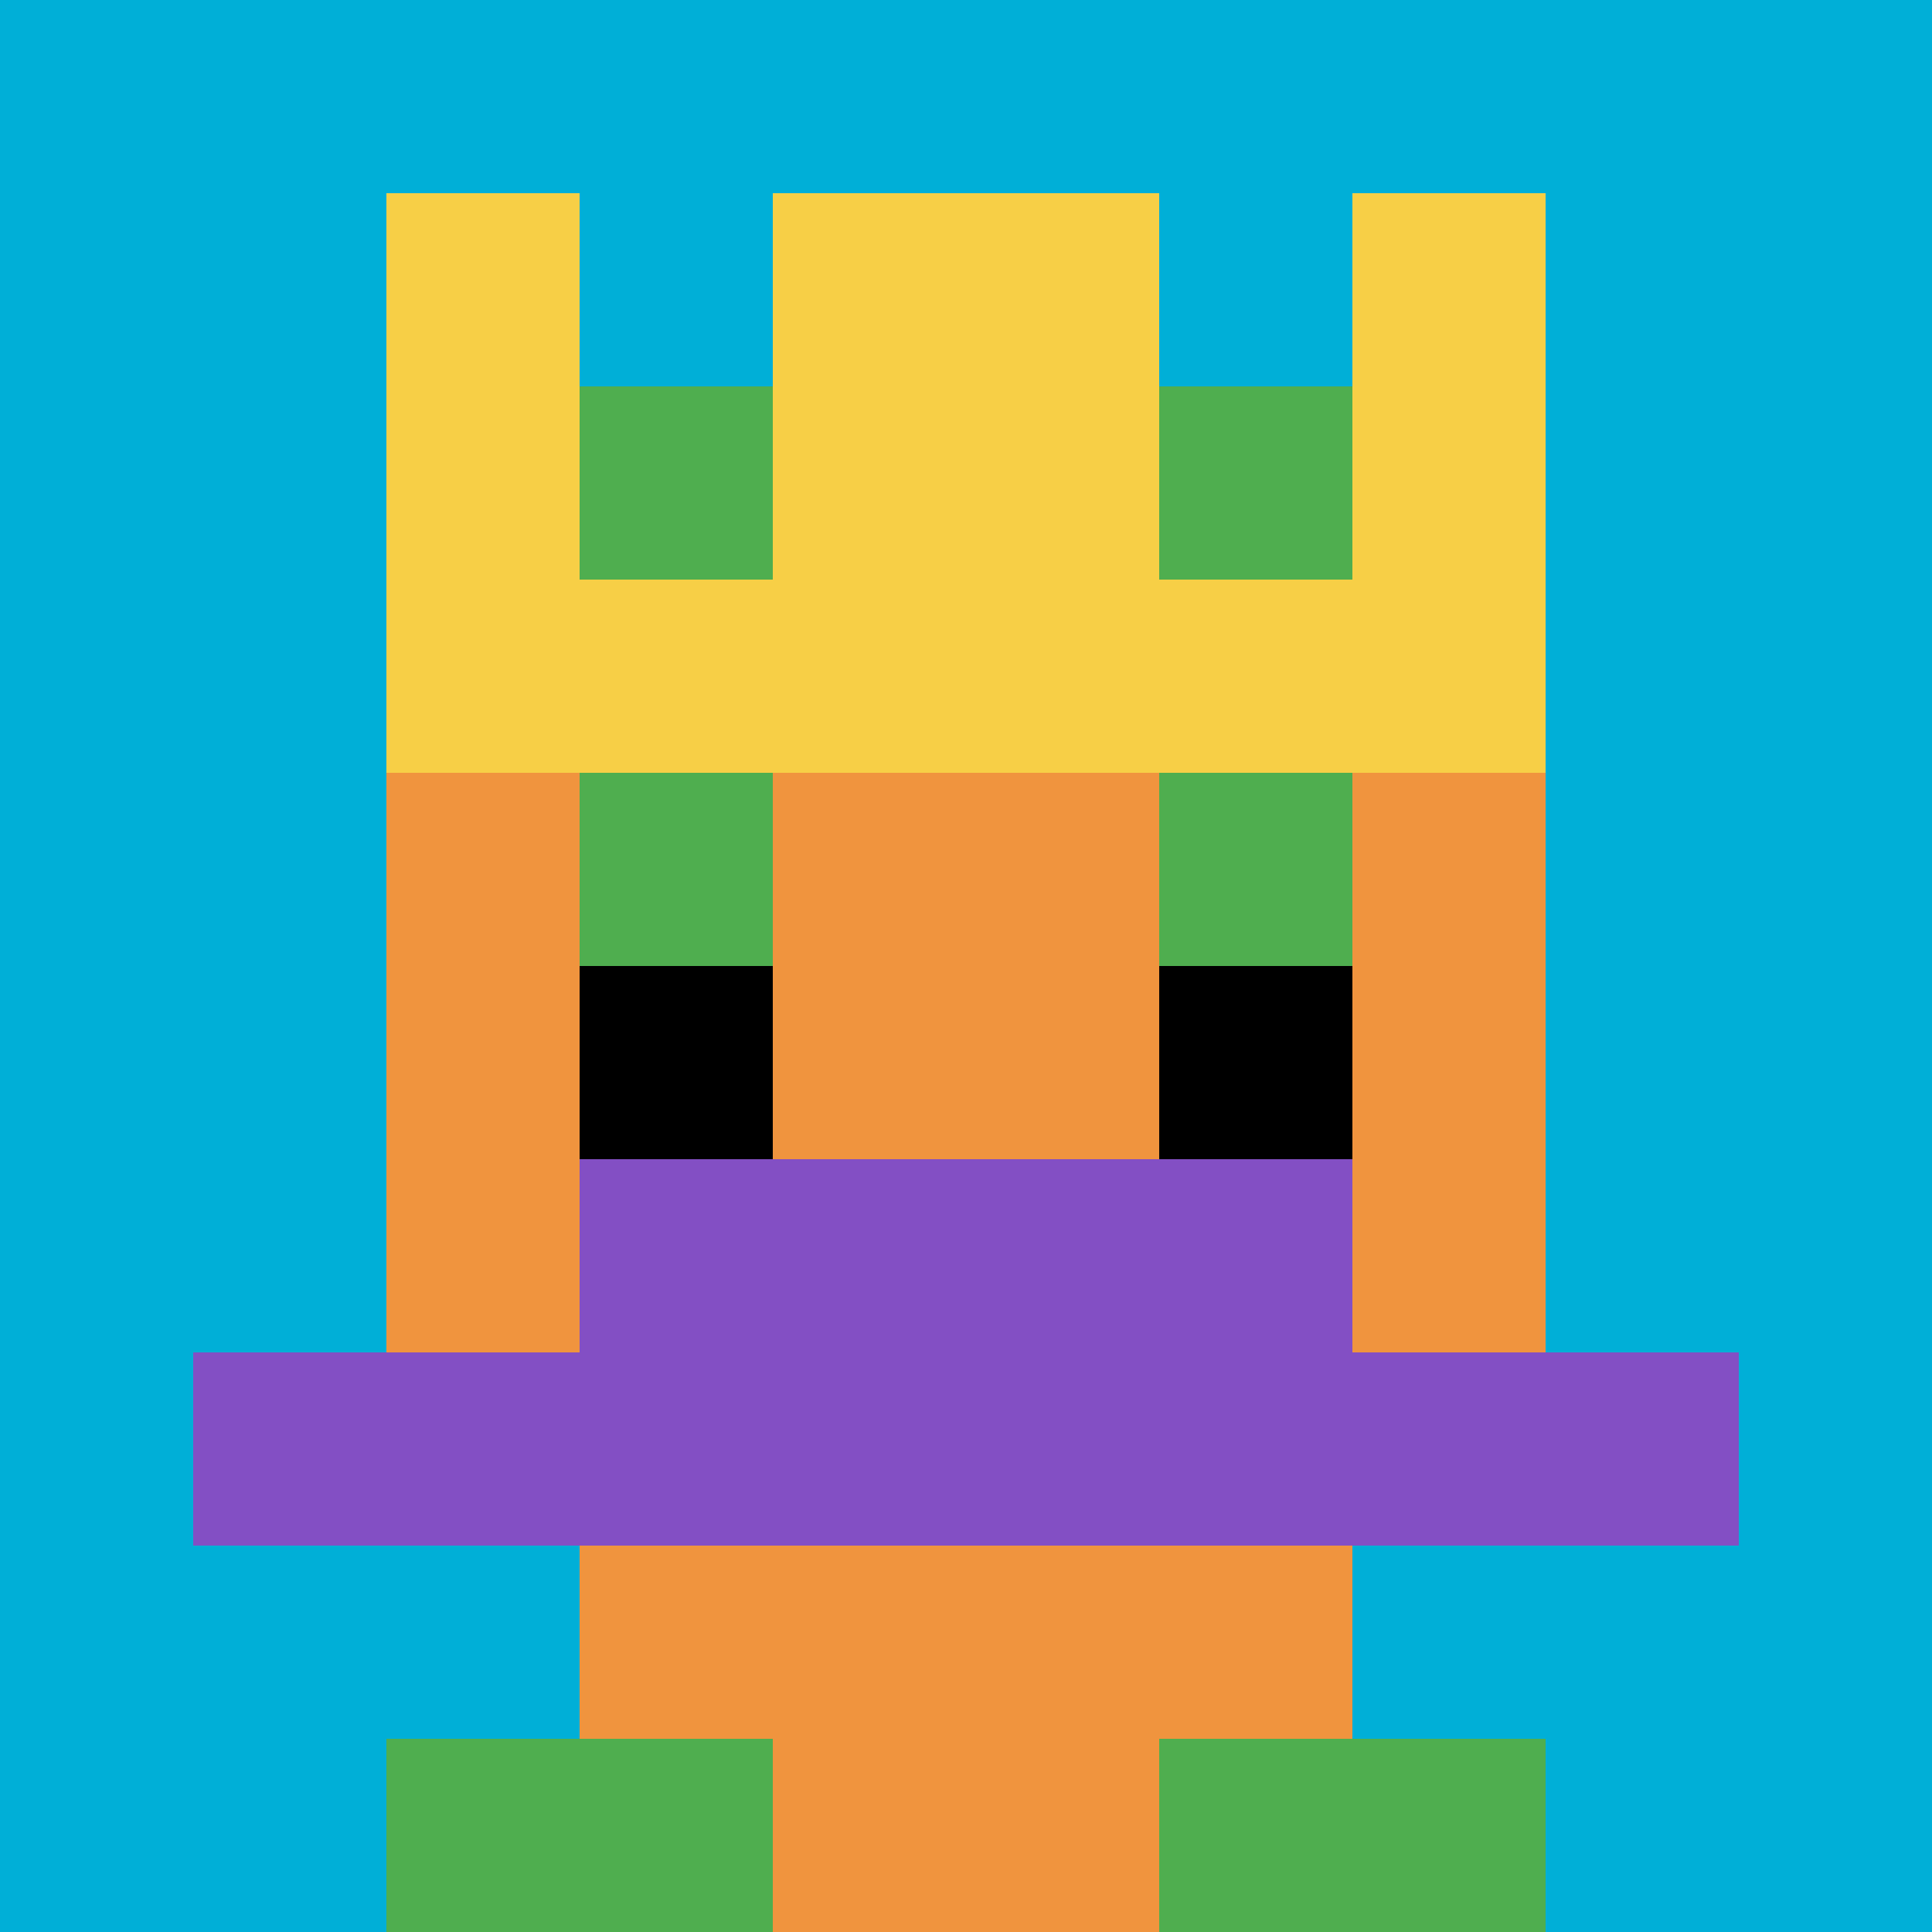 <svg xmlns="http://www.w3.org/2000/svg" version="1.1" width="711" height="711"><title>'goose-pfp-184335' by Dmitri Cherniak</title><desc>seed=184335
backgroundColor=#ffffff
padding=100
innerPadding=0
timeout=100
dimension=1
border=false
Save=function(){return n.handleSave()}
frame=1

Rendered at Sun Sep 15 2024 17:08:15 GMT+0800 (中国标准时间)
Generated in &lt;1ms
</desc><defs></defs><rect width="100%" height="100%" fill="#ffffff"></rect><g><g id="0-0"><rect x="0" y="0" height="711" width="711" fill="#00AFD7"></rect><g><rect id="0-0-3-2-4-7" x="213.3" y="142.2" width="284.4" height="497.7" fill="#F0943E"></rect><rect id="0-0-2-3-6-5" x="142.2" y="213.3" width="426.6" height="355.5" fill="#F0943E"></rect><rect id="0-0-4-8-2-2" x="284.4" y="568.8" width="142.2" height="142.2" fill="#F0943E"></rect><rect id="0-0-1-7-8-1" x="71.1" y="497.7" width="568.8" height="71.1" fill="#834FC4"></rect><rect id="0-0-3-6-4-2" x="213.3" y="426.6" width="284.4" height="142.2" fill="#834FC4"></rect><rect id="0-0-3-4-1-1" x="213.3" y="284.4" width="71.1" height="71.1" fill="#4FAE4F"></rect><rect id="0-0-6-4-1-1" x="426.6" y="284.4" width="71.1" height="71.1" fill="#4FAE4F"></rect><rect id="0-0-3-5-1-1" x="213.3" y="355.5" width="71.1" height="71.1" fill="#000000"></rect><rect id="0-0-6-5-1-1" x="426.6" y="355.5" width="71.1" height="71.1" fill="#000000"></rect><rect id="0-0-2-1-1-2" x="142.2" y="71.1" width="71.1" height="142.2" fill="#F7CF46"></rect><rect id="0-0-4-1-2-2" x="284.4" y="71.1" width="142.2" height="142.2" fill="#F7CF46"></rect><rect id="0-0-7-1-1-2" x="497.7" y="71.1" width="71.1" height="142.2" fill="#F7CF46"></rect><rect id="0-0-2-2-6-2" x="142.2" y="142.2" width="426.6" height="142.2" fill="#F7CF46"></rect><rect id="0-0-3-2-1-1" x="213.3" y="142.2" width="71.1" height="71.1" fill="#4FAE4F"></rect><rect id="0-0-6-2-1-1" x="426.6" y="142.2" width="71.1" height="71.1" fill="#4FAE4F"></rect><rect id="0-0-2-9-2-1" x="142.2" y="639.9" width="142.2" height="71.1" fill="#4FAE4F"></rect><rect id="0-0-6-9-2-1" x="426.6" y="639.9" width="142.2" height="71.1" fill="#4FAE4F"></rect></g><rect x="0" y="0" stroke="white" stroke-width="0" height="711" width="711" fill="none"></rect></g></g></svg>